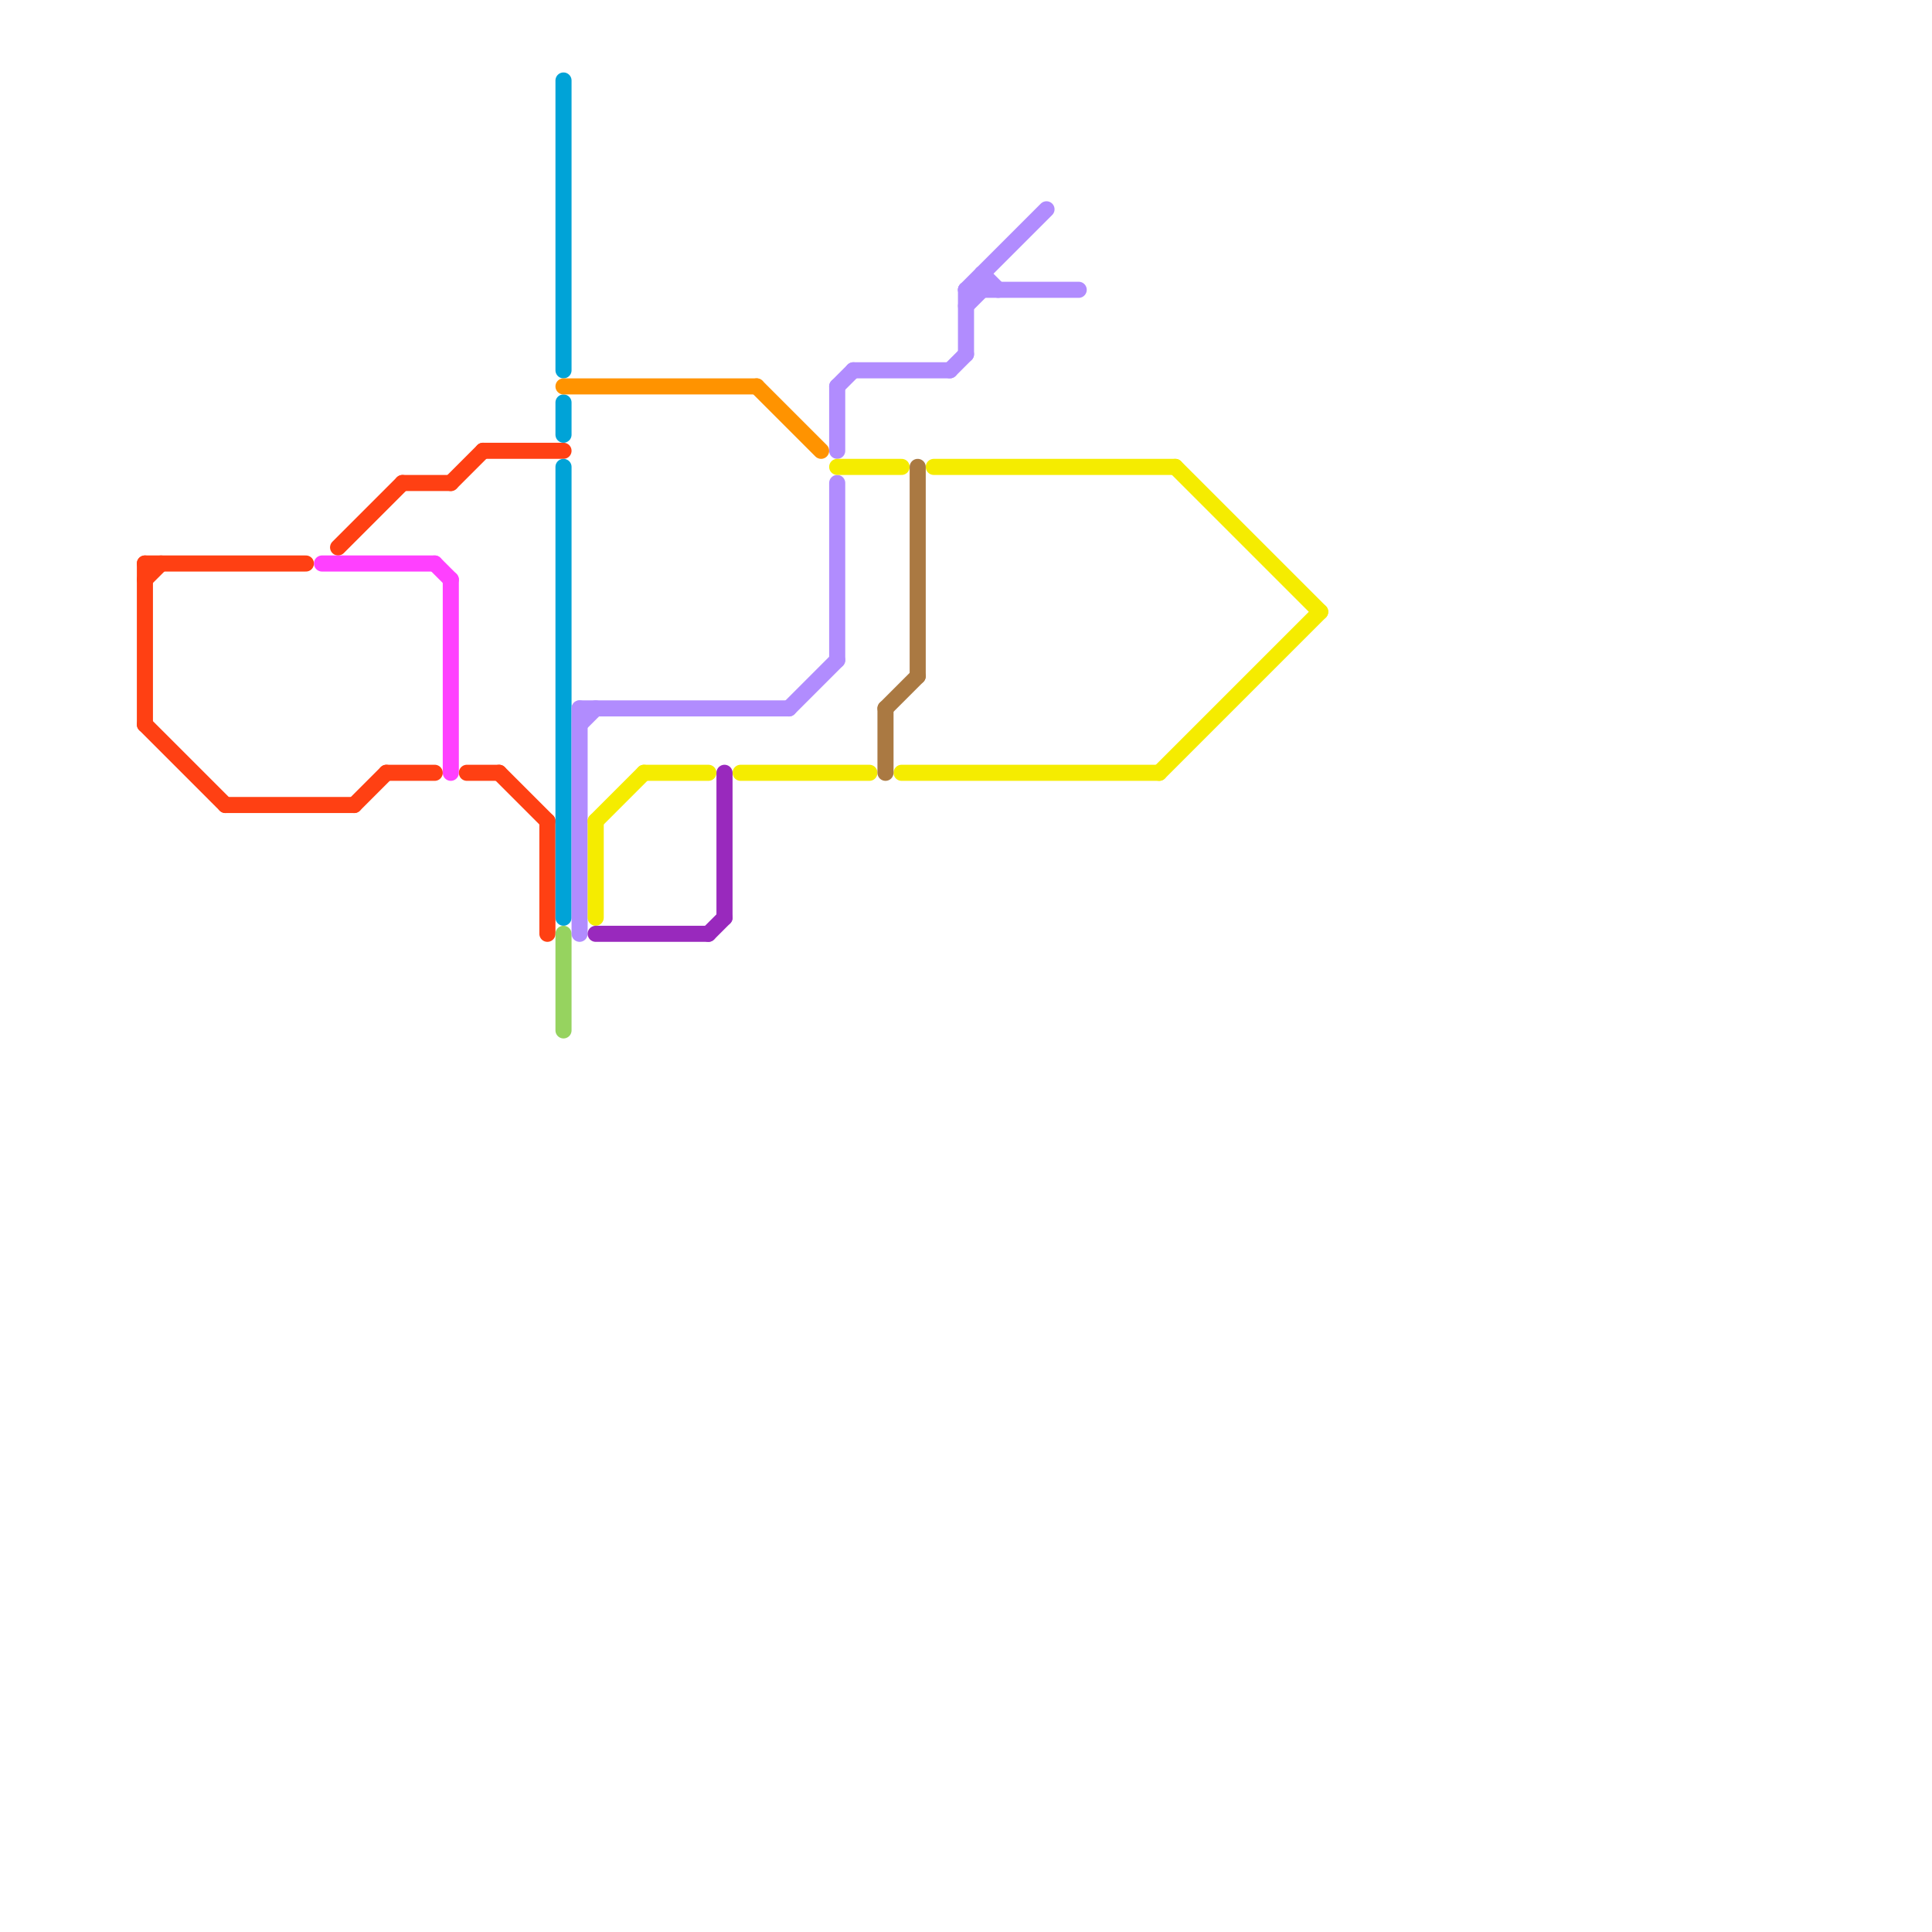 
<svg version="1.1" xmlns="http://www.w3.org/2000/svg" viewBox="0 0 120 120">
<style>text { font: 1px Helvetica; font-weight: 600; white-space: pre; dominant-baseline: central; } line { stroke-width: 1; fill: none; stroke-linecap: round; stroke-linejoin: round; } .c0 { stroke: #ff4013 } .c1 { stroke: #ff40ff } .c2 { stroke: #00a3d7 } .c3 { stroke: #ff9300 } .c4 { stroke: #96d35f } .c5 { stroke: #b18cfe } .c6 { stroke: #f5ec00 } .c7 { stroke: #9929bd } .c8 { stroke: #aa7942 }</style><defs><g id="wm-xf"><circle r="1.2" fill="#000"/><circle r="0.9" fill="#fff"/><circle r="0.6" fill="#000"/><circle r="0.3" fill="#fff"/></g><g id="wm"><circle r="0.6" fill="#000"/><circle r="0.3" fill="#fff"/></g></defs><line class="c0" x1="25" y1="30" x2="28" y2="30"/><line class="c0" x1="9" y1="35" x2="19" y2="35"/><line class="c0" x1="9" y1="35" x2="9" y2="45"/><line class="c0" x1="34" y1="51" x2="34" y2="58"/><line class="c0" x1="28" y1="30" x2="30" y2="28"/><line class="c0" x1="30" y1="28" x2="35" y2="28"/><line class="c0" x1="9" y1="36" x2="10" y2="35"/><line class="c0" x1="29" y1="48" x2="31" y2="48"/><line class="c0" x1="21" y1="34" x2="25" y2="30"/><line class="c0" x1="22" y1="50" x2="24" y2="48"/><line class="c0" x1="14" y1="50" x2="22" y2="50"/><line class="c0" x1="24" y1="48" x2="27" y2="48"/><line class="c0" x1="31" y1="48" x2="34" y2="51"/><line class="c0" x1="9" y1="45" x2="14" y2="50"/><line class="c1" x1="27" y1="35" x2="28" y2="36"/><line class="c1" x1="20" y1="35" x2="27" y2="35"/><line class="c1" x1="28" y1="36" x2="28" y2="48"/><line class="c2" x1="35" y1="25" x2="35" y2="27"/><line class="c2" x1="35" y1="5" x2="35" y2="23"/><line class="c2" x1="35" y1="29" x2="35" y2="57"/><line class="c3" x1="35" y1="24" x2="47" y2="24"/><line class="c3" x1="47" y1="24" x2="51" y2="28"/><line class="c4" x1="35" y1="58" x2="35" y2="64"/><line class="c5" x1="36" y1="44" x2="49" y2="44"/><line class="c5" x1="61" y1="17" x2="62" y2="18"/><line class="c5" x1="59" y1="23" x2="60" y2="22"/><line class="c5" x1="36" y1="45" x2="37" y2="44"/><line class="c5" x1="53" y1="23" x2="59" y2="23"/><line class="c5" x1="61" y1="17" x2="61" y2="18"/><line class="c5" x1="49" y1="44" x2="52" y2="41"/><line class="c5" x1="60" y1="18" x2="60" y2="22"/><line class="c5" x1="60" y1="19" x2="61" y2="18"/><line class="c5" x1="52" y1="24" x2="52" y2="28"/><line class="c5" x1="52" y1="24" x2="53" y2="23"/><line class="c5" x1="60" y1="18" x2="65" y2="13"/><line class="c5" x1="60" y1="18" x2="67" y2="18"/><line class="c5" x1="52" y1="30" x2="52" y2="41"/><line class="c5" x1="36" y1="44" x2="36" y2="58"/><line class="c6" x1="40" y1="48" x2="44" y2="48"/><line class="c6" x1="72" y1="48" x2="82" y2="38"/><line class="c6" x1="56" y1="48" x2="72" y2="48"/><line class="c6" x1="52" y1="29" x2="56" y2="29"/><line class="c6" x1="37" y1="51" x2="40" y2="48"/><line class="c6" x1="46" y1="48" x2="54" y2="48"/><line class="c6" x1="58" y1="29" x2="73" y2="29"/><line class="c6" x1="37" y1="51" x2="37" y2="57"/><line class="c6" x1="73" y1="29" x2="82" y2="38"/><line class="c7" x1="45" y1="48" x2="45" y2="57"/><line class="c7" x1="37" y1="58" x2="44" y2="58"/><line class="c7" x1="44" y1="58" x2="45" y2="57"/><line class="c8" x1="55" y1="44" x2="55" y2="48"/><line class="c8" x1="55" y1="44" x2="57" y2="42"/><line class="c8" x1="57" y1="29" x2="57" y2="42"/>
</svg>
